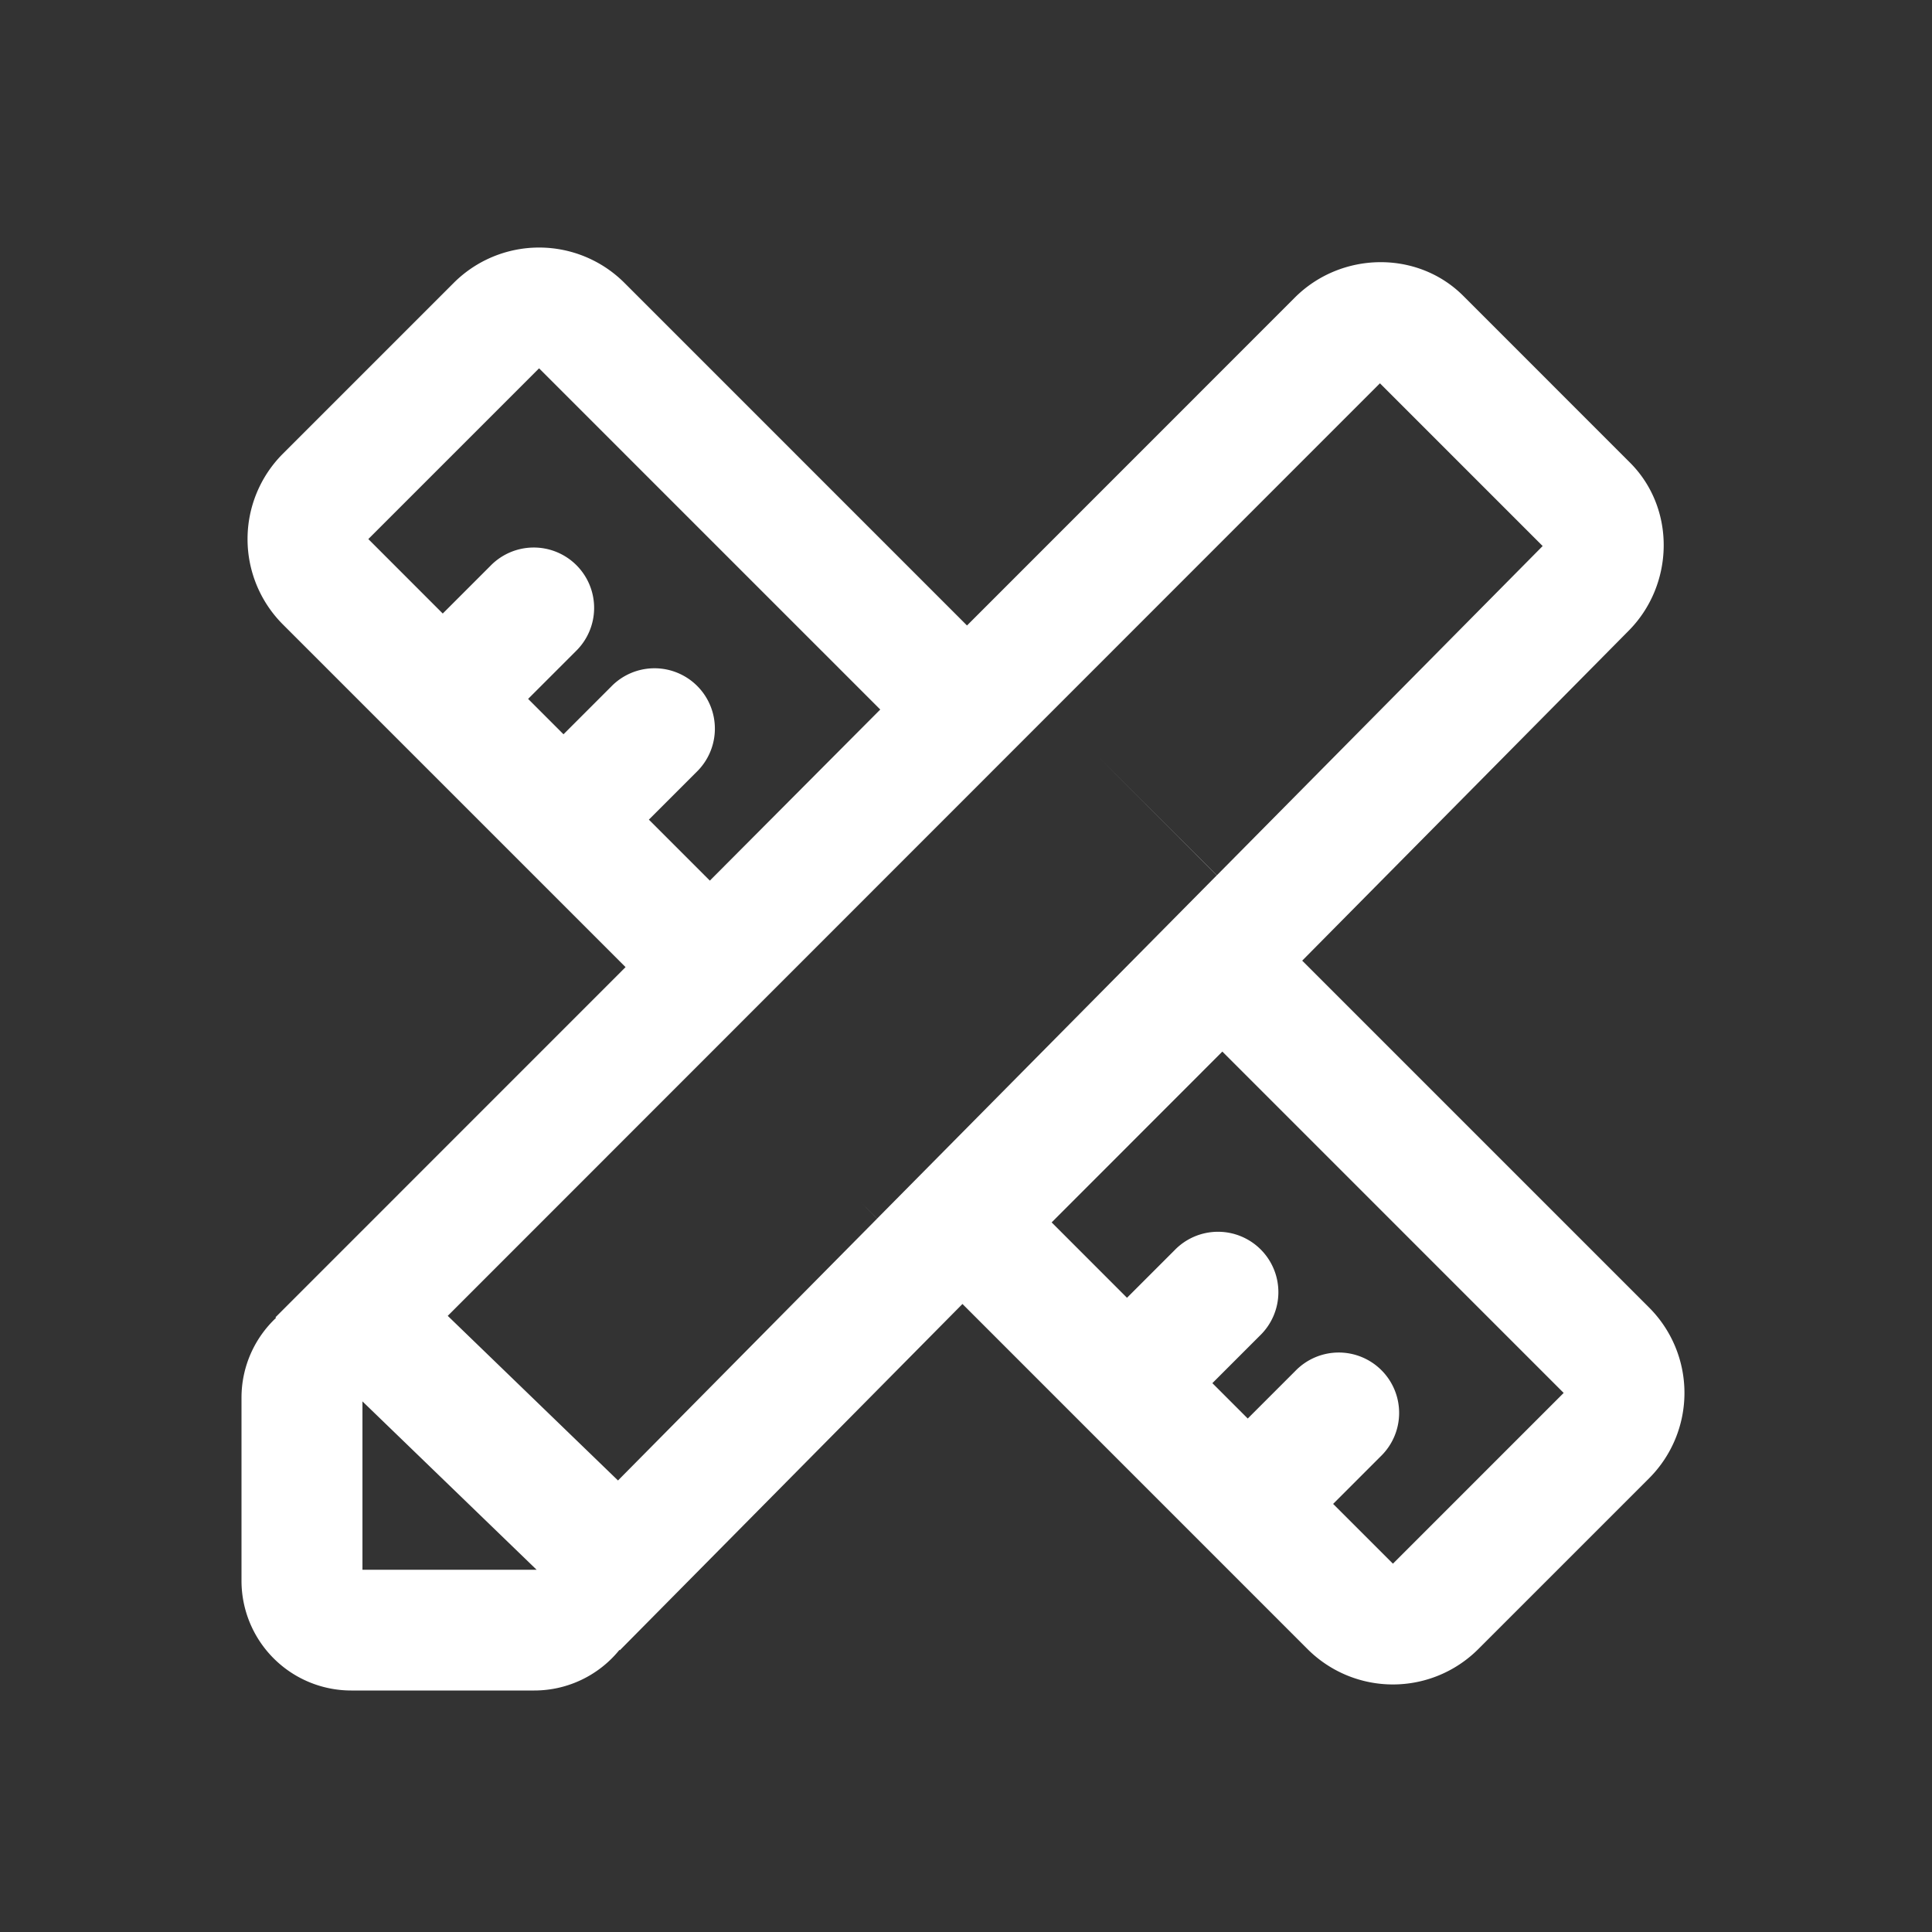 <?xml version="1.0" standalone="no"?><!DOCTYPE svg PUBLIC "-//W3C//DTD SVG 1.1//EN" "http://www.w3.org/Graphics/SVG/1.1/DTD/svg11.dtd"><svg t="1693282548511" class="icon" viewBox="0 0 1024 1024" version="1.1" xmlns="http://www.w3.org/2000/svg" p-id="6877" xmlns:xlink="http://www.w3.org/1999/xlink" width="200" height="200"><rect x="0" y="0" width="1024" height="1024" fill="#333333" stroke="none"/><path d="M328.32 874.475A58.069 58.069 0 0 1 283.179 896H186.176A58.176 58.176 0 0 1 128 837.824v-96.981c0-16.683 7.04-31.744 18.304-42.347l-0.299-0.299 185.557-185.6-181.611-181.611a64 64 0 0 1 0-90.517l90.517-90.517a64 64 0 0 1 90.517 0l181.547 181.568 173.76-173.803c24.405-24.405 64.853-25.301 89.28-0.896l88.363 88.384c24.405 24.405 23.509 64.853-0.896 89.28l-172.843 174.677 183.851 183.851a64 64 0 0 1 0 90.517l-90.517 90.517a64 64 0 0 1-90.517 0l-182.891-182.912L328.533 874.667l-0.213-0.192zM284.416 832l-92.309-89.237V832h92.309z m180.48-186.133l180.011-181.909-62.656-62.72 62.72 62.677 172.672-174.507-86.251-86.251-494.08 494.272 90.24 87.253 137.344-138.795-9.259-9.237 9.28 9.216zM234.667 325.184l25.216-25.216a32 32 0 1 1 45.248 45.248l-25.216 25.216 18.752 18.752 25.216-25.216a32 32 0 1 1 45.248 45.248l-25.216 25.216 32.32 32.32 90.325-90.688-180.843-180.843-90.496 90.496L234.667 325.184z m362.667 362.667l25.216-25.216a32 32 0 1 1 45.248 45.248l-25.216 25.216 18.752 18.752 25.216-25.216a32 32 0 1 1 45.248 45.248l-25.216 25.216 31.701 31.68 90.496-90.496-180.907-180.928-90.475 90.539L597.333 687.851z" fill="#FFFFFF" p-id="6878"></path></svg>
